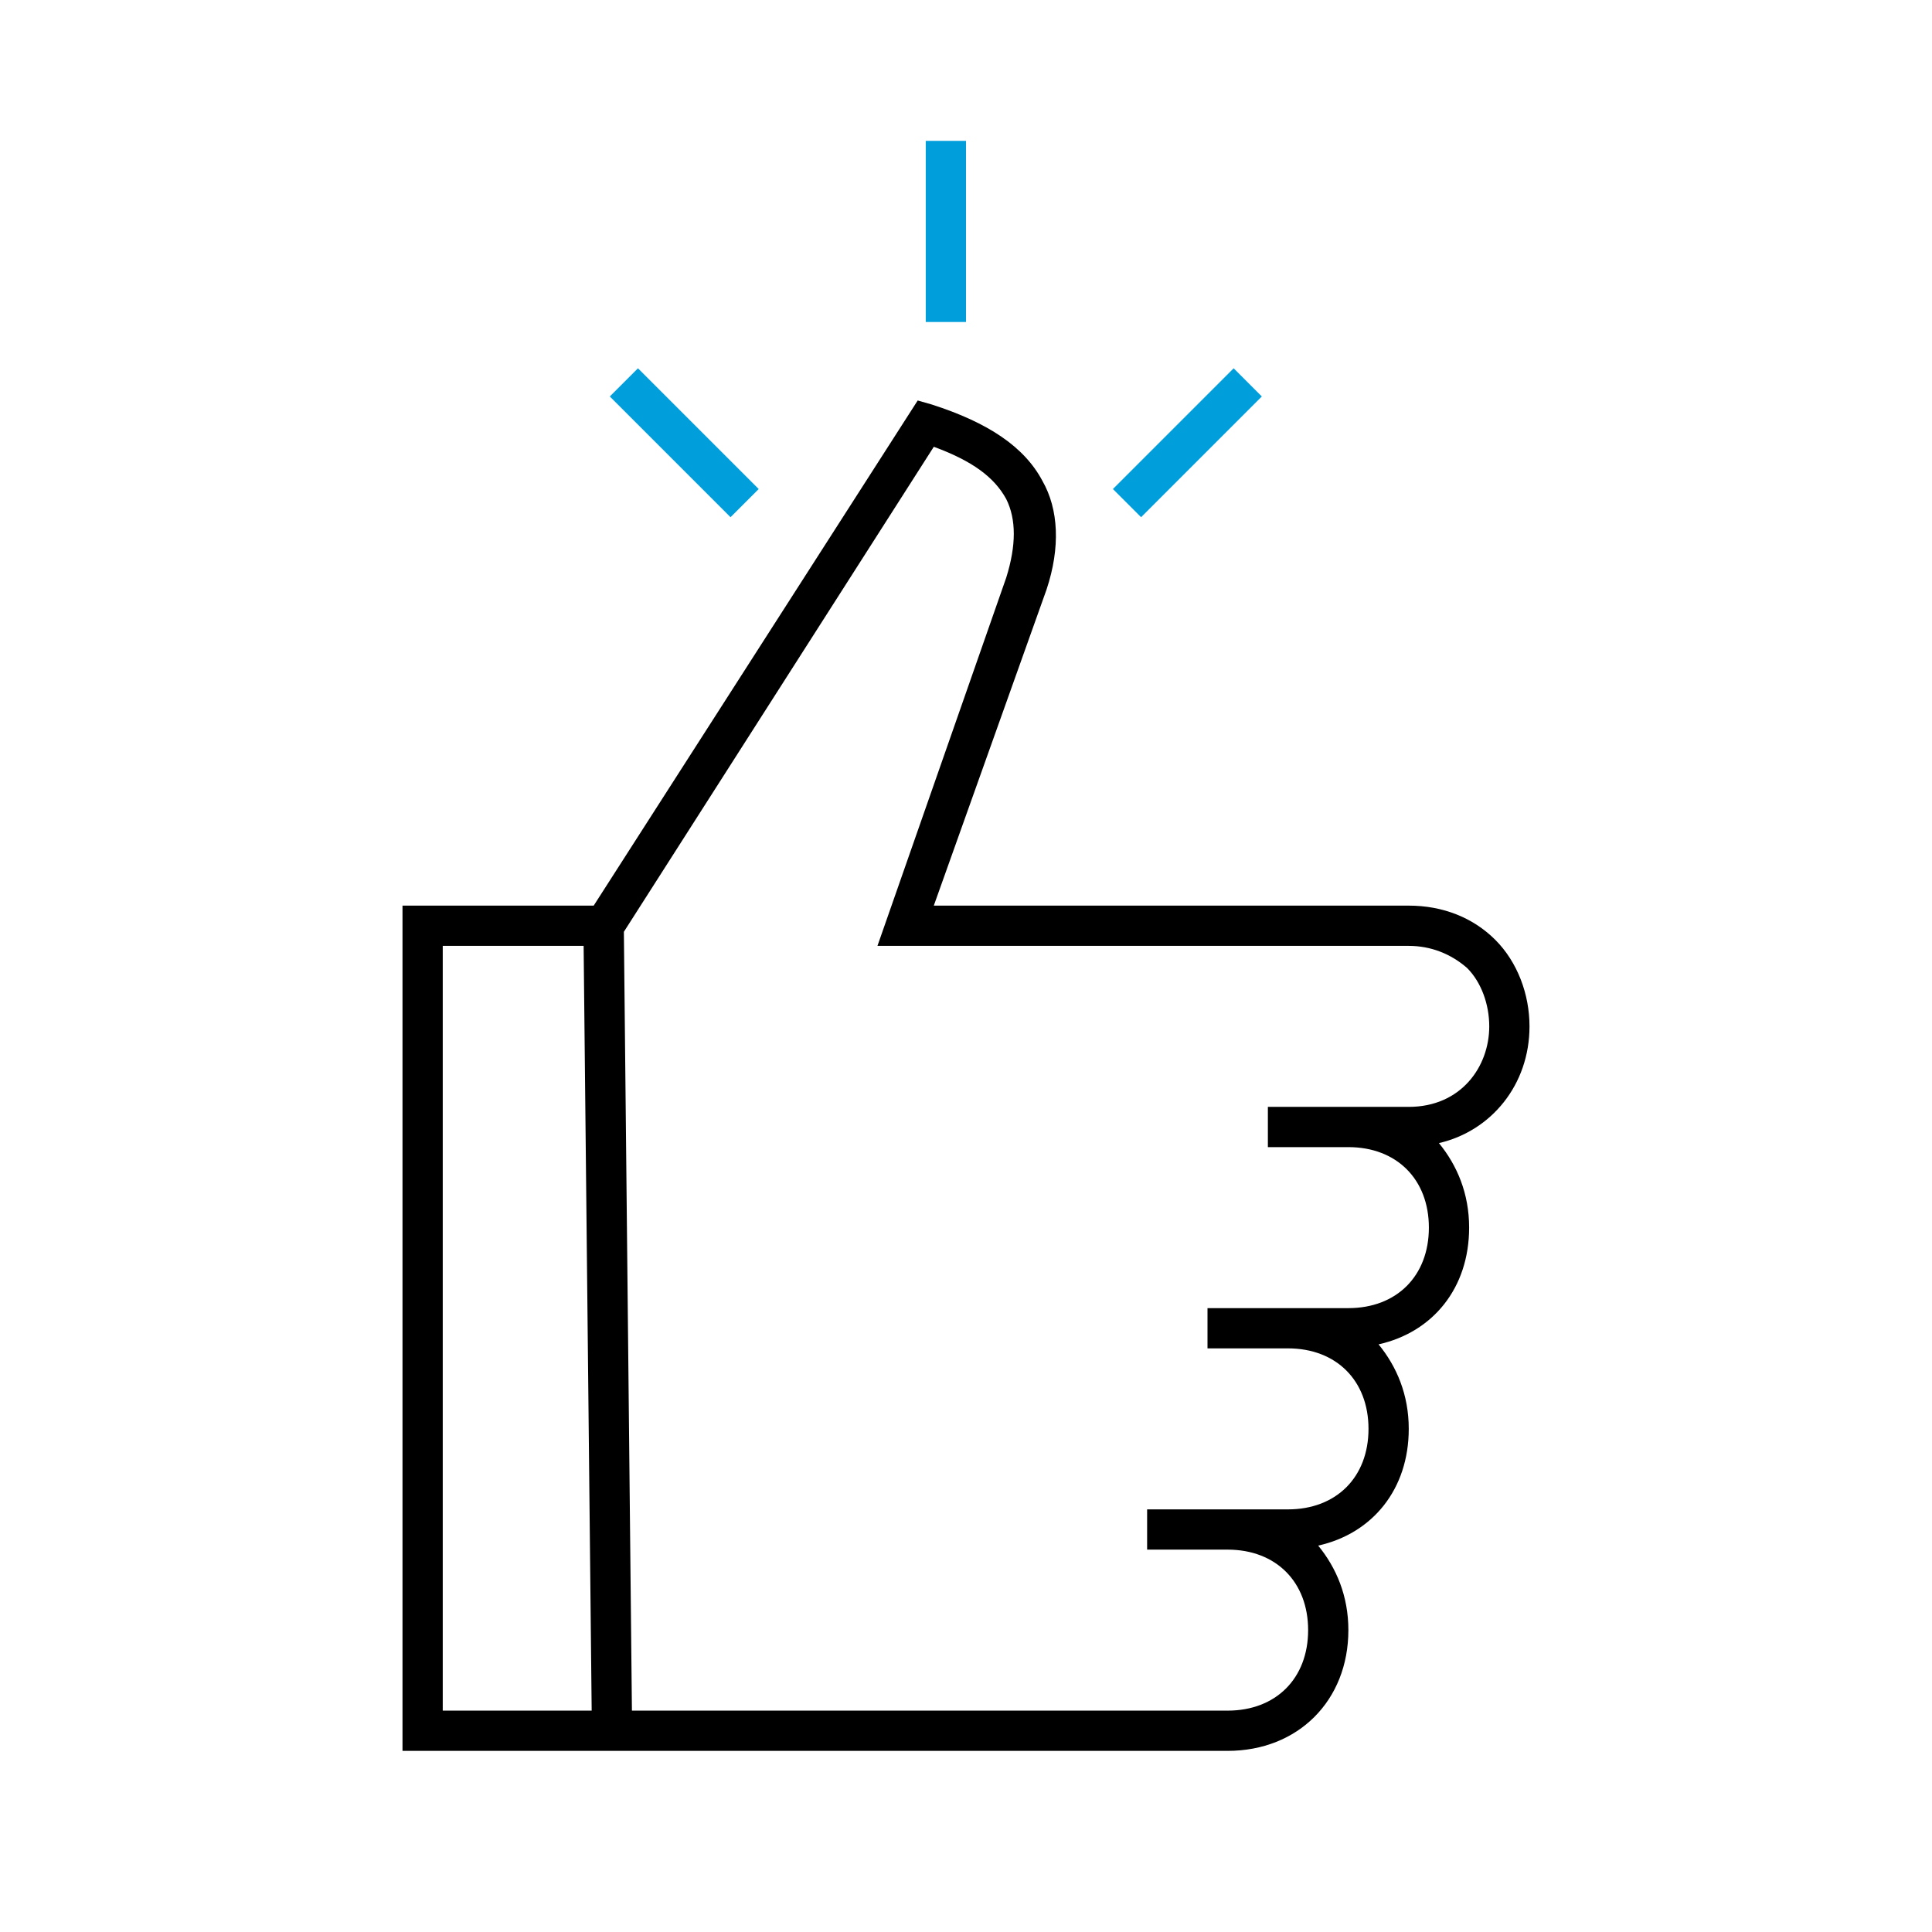 <?xml version="1.0" encoding="utf-8"?>
<!-- Generator: Adobe Illustrator 25.0.0, SVG Export Plug-In . SVG Version: 6.00 Build 0)  -->
<svg version="1.1" id="Icon__x28_Outlined_x29_" xmlns="http://www.w3.org/2000/svg" xmlns:xlink="http://www.w3.org/1999/xlink"
	 x="0px" y="0px" viewBox="0 0 96 96" style="enable-background:new 0 0 96 96;" xml:space="preserve">
<style type="text/css">
	.st0{fill:#009FDB;}
	.st1{fill:none;}
</style>
<path d="M76,51c0-1.6-0.6-3.2-1.7-4.3C73.2,45.6,71.7,45,70,45H46.4L52,29.3c0.7-2.1,0.6-4-0.2-5.4c-0.9-1.7-2.7-2.9-5.5-3.8
	l-0.7-0.2L29.5,45H27h-7v42h41c3.5,0,6-2.5,6-6c0-1.7-0.6-3.1-1.5-4.2C68.2,76.2,70,74,70,71c0-1.7-0.6-3.1-1.5-4.2
	C71.2,66.2,73,64,73,61c0-1.7-0.6-3.1-1.5-4.2C74.1,56.2,76,53.9,76,51z M22,85V47h5h2l0.4,38H22z M70,55h-3h-3h-1v2h1h3
	c2.4,0,4,1.6,4,4s-1.6,4-4,4h-3h-3h-1v2h1h3c2.4,0,4,1.6,4,4s-1.6,4-4,4h-3h-3h-1v2h1h3c2.4,0,4,1.6,4,4s-1.6,4-4,4H31.4L31,46.3
	l15.4-24.1c1.9,0.7,3,1.5,3.6,2.6c0.5,1,0.5,2.3,0,3.9L43.6,47H70c1.1,0,2.1,0.4,2.9,1.1c0.7,0.7,1.1,1.8,1.1,2.9
	C74,53,72.6,55,70,55z"/>
<path class="st0" d="M48,16h-2V7h2V16z M37.7,24.3l-6-6l-1.4,1.4l6,6L37.7,24.3z M62.7,19.7l-1.4-1.4l-6,6l1.4,1.4L62.7,19.7z"/>
</svg>
